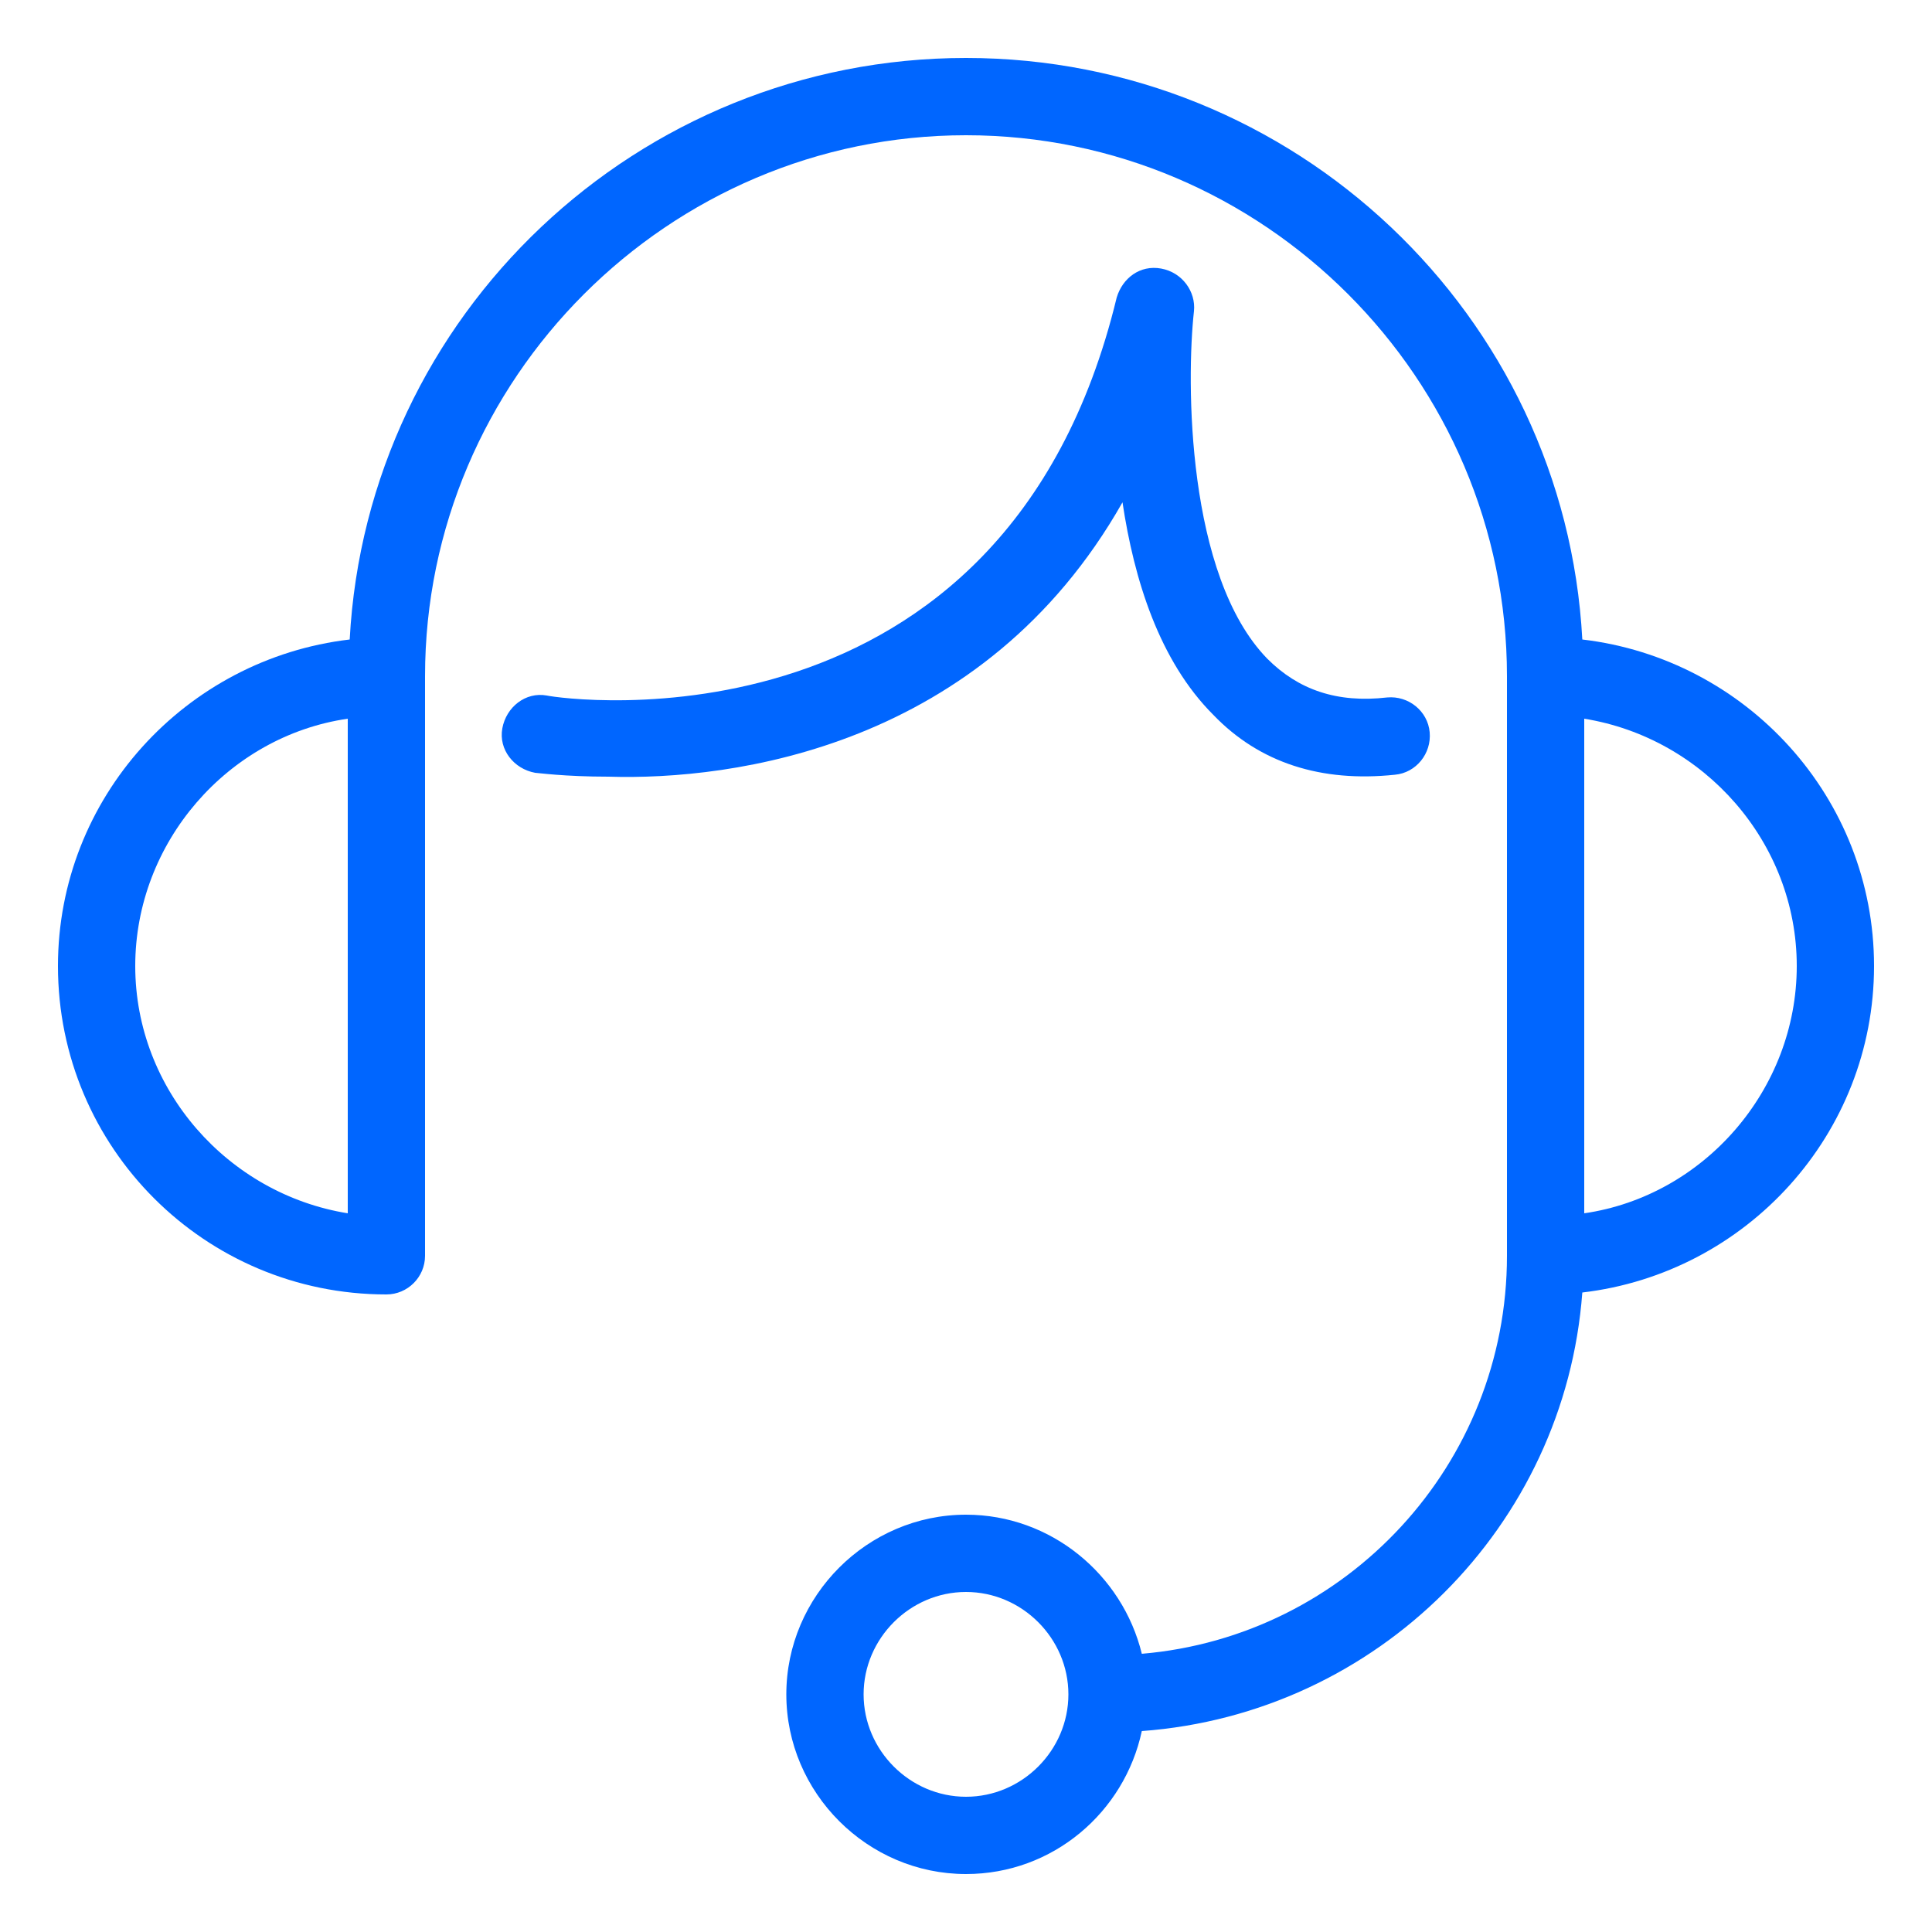 <?xml version="1.0" encoding="utf-8"?>
<!-- Generator: Adobe Illustrator 27.0.0, SVG Export Plug-In . SVG Version: 6.00 Build 0)  -->
<svg version="1.1" id="レイヤー_1" xmlns="http://www.w3.org/2000/svg" xmlns:xlink="http://www.w3.org/1999/xlink" x="0px"
	 y="0px" width="100px" height="100px" viewBox="0 0 100 100" style="enable-background:new 0 0 100 100;" xml:space="preserve">
<style type="text/css">
	.st0{fill:#0066FF;}
</style>
<g>
	<path class="st0" d="M97,50c0-8.7-6.6-15.9-15.1-16.9C81,16.3,67,3,50,3C33,3,19,16.3,18.1,33.1C9.6,34.1,3,41.3,3,50
		c0,9.4,7.6,17,17,17c1.1,0,2-0.9,2-2V35C22,19.6,34.6,7,50,7s28,12.6,28,28v30c0,10.8-8.3,19.7-18.9,20.6c-1-4.1-4.7-7.2-9.1-7.2
		c-5.1,0-9.3,4.2-9.3,9.3c0,5.1,4.2,9.3,9.3,9.3c4.5,0,8.2-3.2,9.1-7.4C71.3,88.7,81,79,81.9,66.9C90.4,65.9,97,58.7,97,50z
		 M18,62.8c-6.2-1-11-6.4-11-12.8s4.8-11.9,11-12.8V62.8z M50,93c-2.9,0-5.3-2.4-5.3-5.3c0-2.9,2.4-5.3,5.3-5.3
		c2.9,0,5.3,2.4,5.3,5.3C55.3,90.6,52.9,93,50,93z M82,62.8V37.2c6.2,1,11,6.4,11,12.8S88.2,61.9,82,62.8z"/>
	<path class="st0" d="M58.1,26c0.6,4,1.9,8.2,4.7,11c2.4,2.5,5.6,3.5,9.4,3.1c1.1-0.1,1.9-1.1,1.8-2.2c-0.1-1.1-1.1-1.9-2.2-1.8
		c-2.6,0.3-4.6-0.4-6.2-2c-4.2-4.3-4.2-14.4-3.8-18c0.1-1-0.6-2-1.7-2.2s-2,0.5-2.3,1.5c-5.8,24-28.6,20.8-29.5,20.6
		c-1.1-0.2-2.1,0.6-2.3,1.7c-0.2,1.1,0.6,2.1,1.7,2.3c0.1,0,1.5,0.2,3.8,0.2C37.9,40.4,50.9,38.7,58.1,26z"/>
</g>
</svg>
